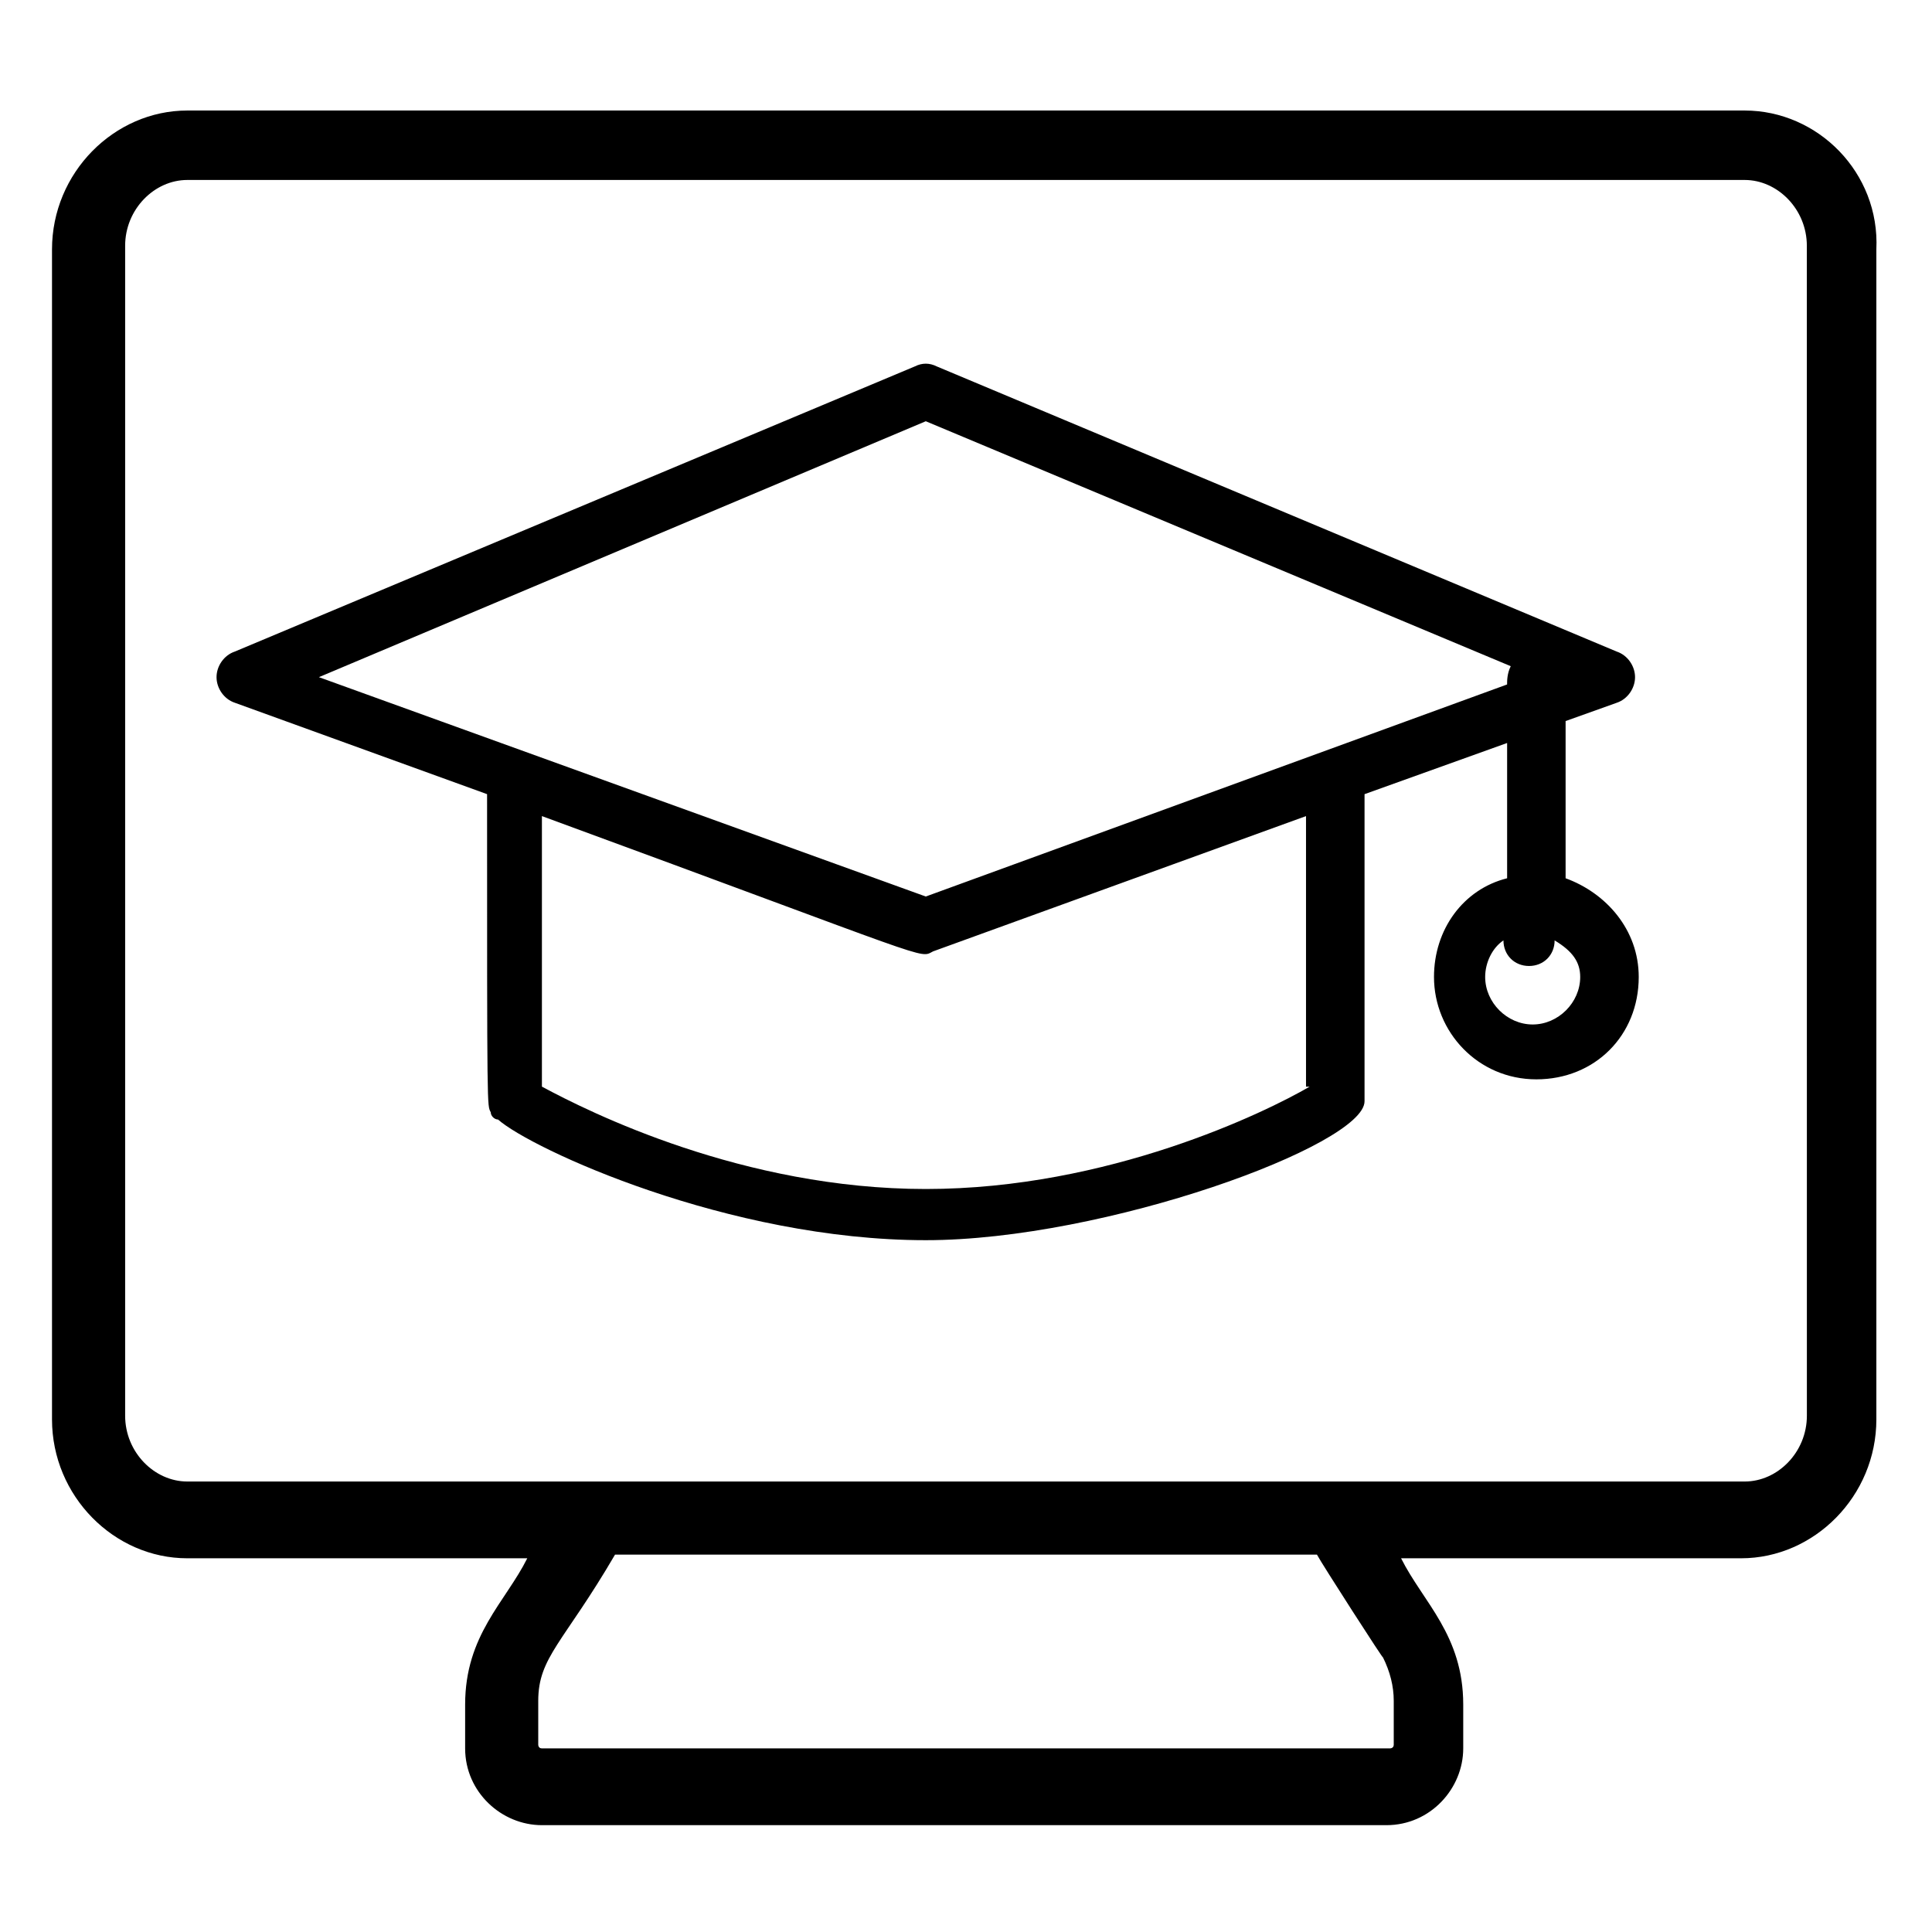 <?xml version="1.0" encoding="UTF-8"?>
<!-- Uploaded to: SVG Repo, www.svgrepo.com, Generator: SVG Repo Mixer Tools -->
<svg fill="#000000" width="800px" height="800px" version="1.1" viewBox="144 144 512 512" xmlns="http://www.w3.org/2000/svg">
 <g>
  <path d="m606.37 173.29h-412.74c-19.375 0-35.848 16.469-35.848 36.816v310.04c0 20.348 16.469 36.816 35.848 36.816h90.105c-5.812 11.625-16.469 20.348-16.469 38.754v11.625c0 11.625 9.688 20.348 20.348 20.348h223.81c11.625 0 20.348-9.688 20.348-20.348v-11.625c0-18.41-10.656-27.129-16.469-38.754h90.105c19.379 0 35.848-16.469 35.848-36.816v-310.04c0.961-20.348-15.512-36.816-34.887-36.816zm-95.918 409.83c1.938 3.875 2.906 7.75 2.906 11.625v11.625c0 0.969-0.969 0.969-0.969 0.969l-224.78 0.004c-0.969 0-0.969-0.969-0.969-0.969v-11.625c0-11.625 6.781-15.5 20.348-38.754h186.02c0.965 1.934 18.406 29.062 17.438 27.125zm112.39-63.945c0 9.688-7.75 17.441-16.469 17.441h-412.74c-8.719 0-16.469-7.75-16.469-17.441v-310.04c0-9.688 7.75-17.441 16.469-17.441h412.73c8.719 0 16.469 7.75 16.469 17.441z"/>
  <path d="m572.46 330.24c2.906-0.969 4.844-3.875 4.844-6.781s-1.938-5.812-4.844-6.781l-180.21-75.574c-1.938-0.969-3.875-0.969-5.812 0l-180.21 75.57c-2.906 0.969-4.844 3.875-4.844 6.781s1.938 5.812 4.844 6.781l66.852 24.223c0 85.262 0 82.352 0.969 84.293 0 0.969 0.969 1.938 1.938 1.938 8.719 7.75 61.039 31.973 113.36 31.973 47.473 0 116.27-25.191 116.27-36.816v-81.383l37.785-13.562v35.848c-11.625 2.906-19.379 13.562-19.379 26.16 0 14.531 11.625 27.129 27.129 27.129 15.5 0 27.129-11.625 27.129-27.129 0-12.594-8.719-22.285-19.379-26.16v-41.66zm-9.688 72.664c0 6.781-5.812 12.594-12.594 12.594s-12.594-5.812-12.594-12.594c0-3.875 1.938-7.75 4.844-9.688 0 3.875 2.906 6.781 6.781 6.781s6.781-2.906 6.781-6.781c4.84 2.906 6.781 5.812 6.781 9.688zm-71.699 29.066c-11.625 6.781-53.289 27.129-101.73 27.129s-89.137-20.348-101.73-27.129v-71.695c105.61 38.754 99.793 37.785 103.67 35.848l98.824-35.848v71.695zm-101.73-50.383-160.83-58.133 160.83-67.82 155.02 64.914c-0.969 1.938-0.969 3.875-0.969 4.844z"/>
 </g>
</svg>